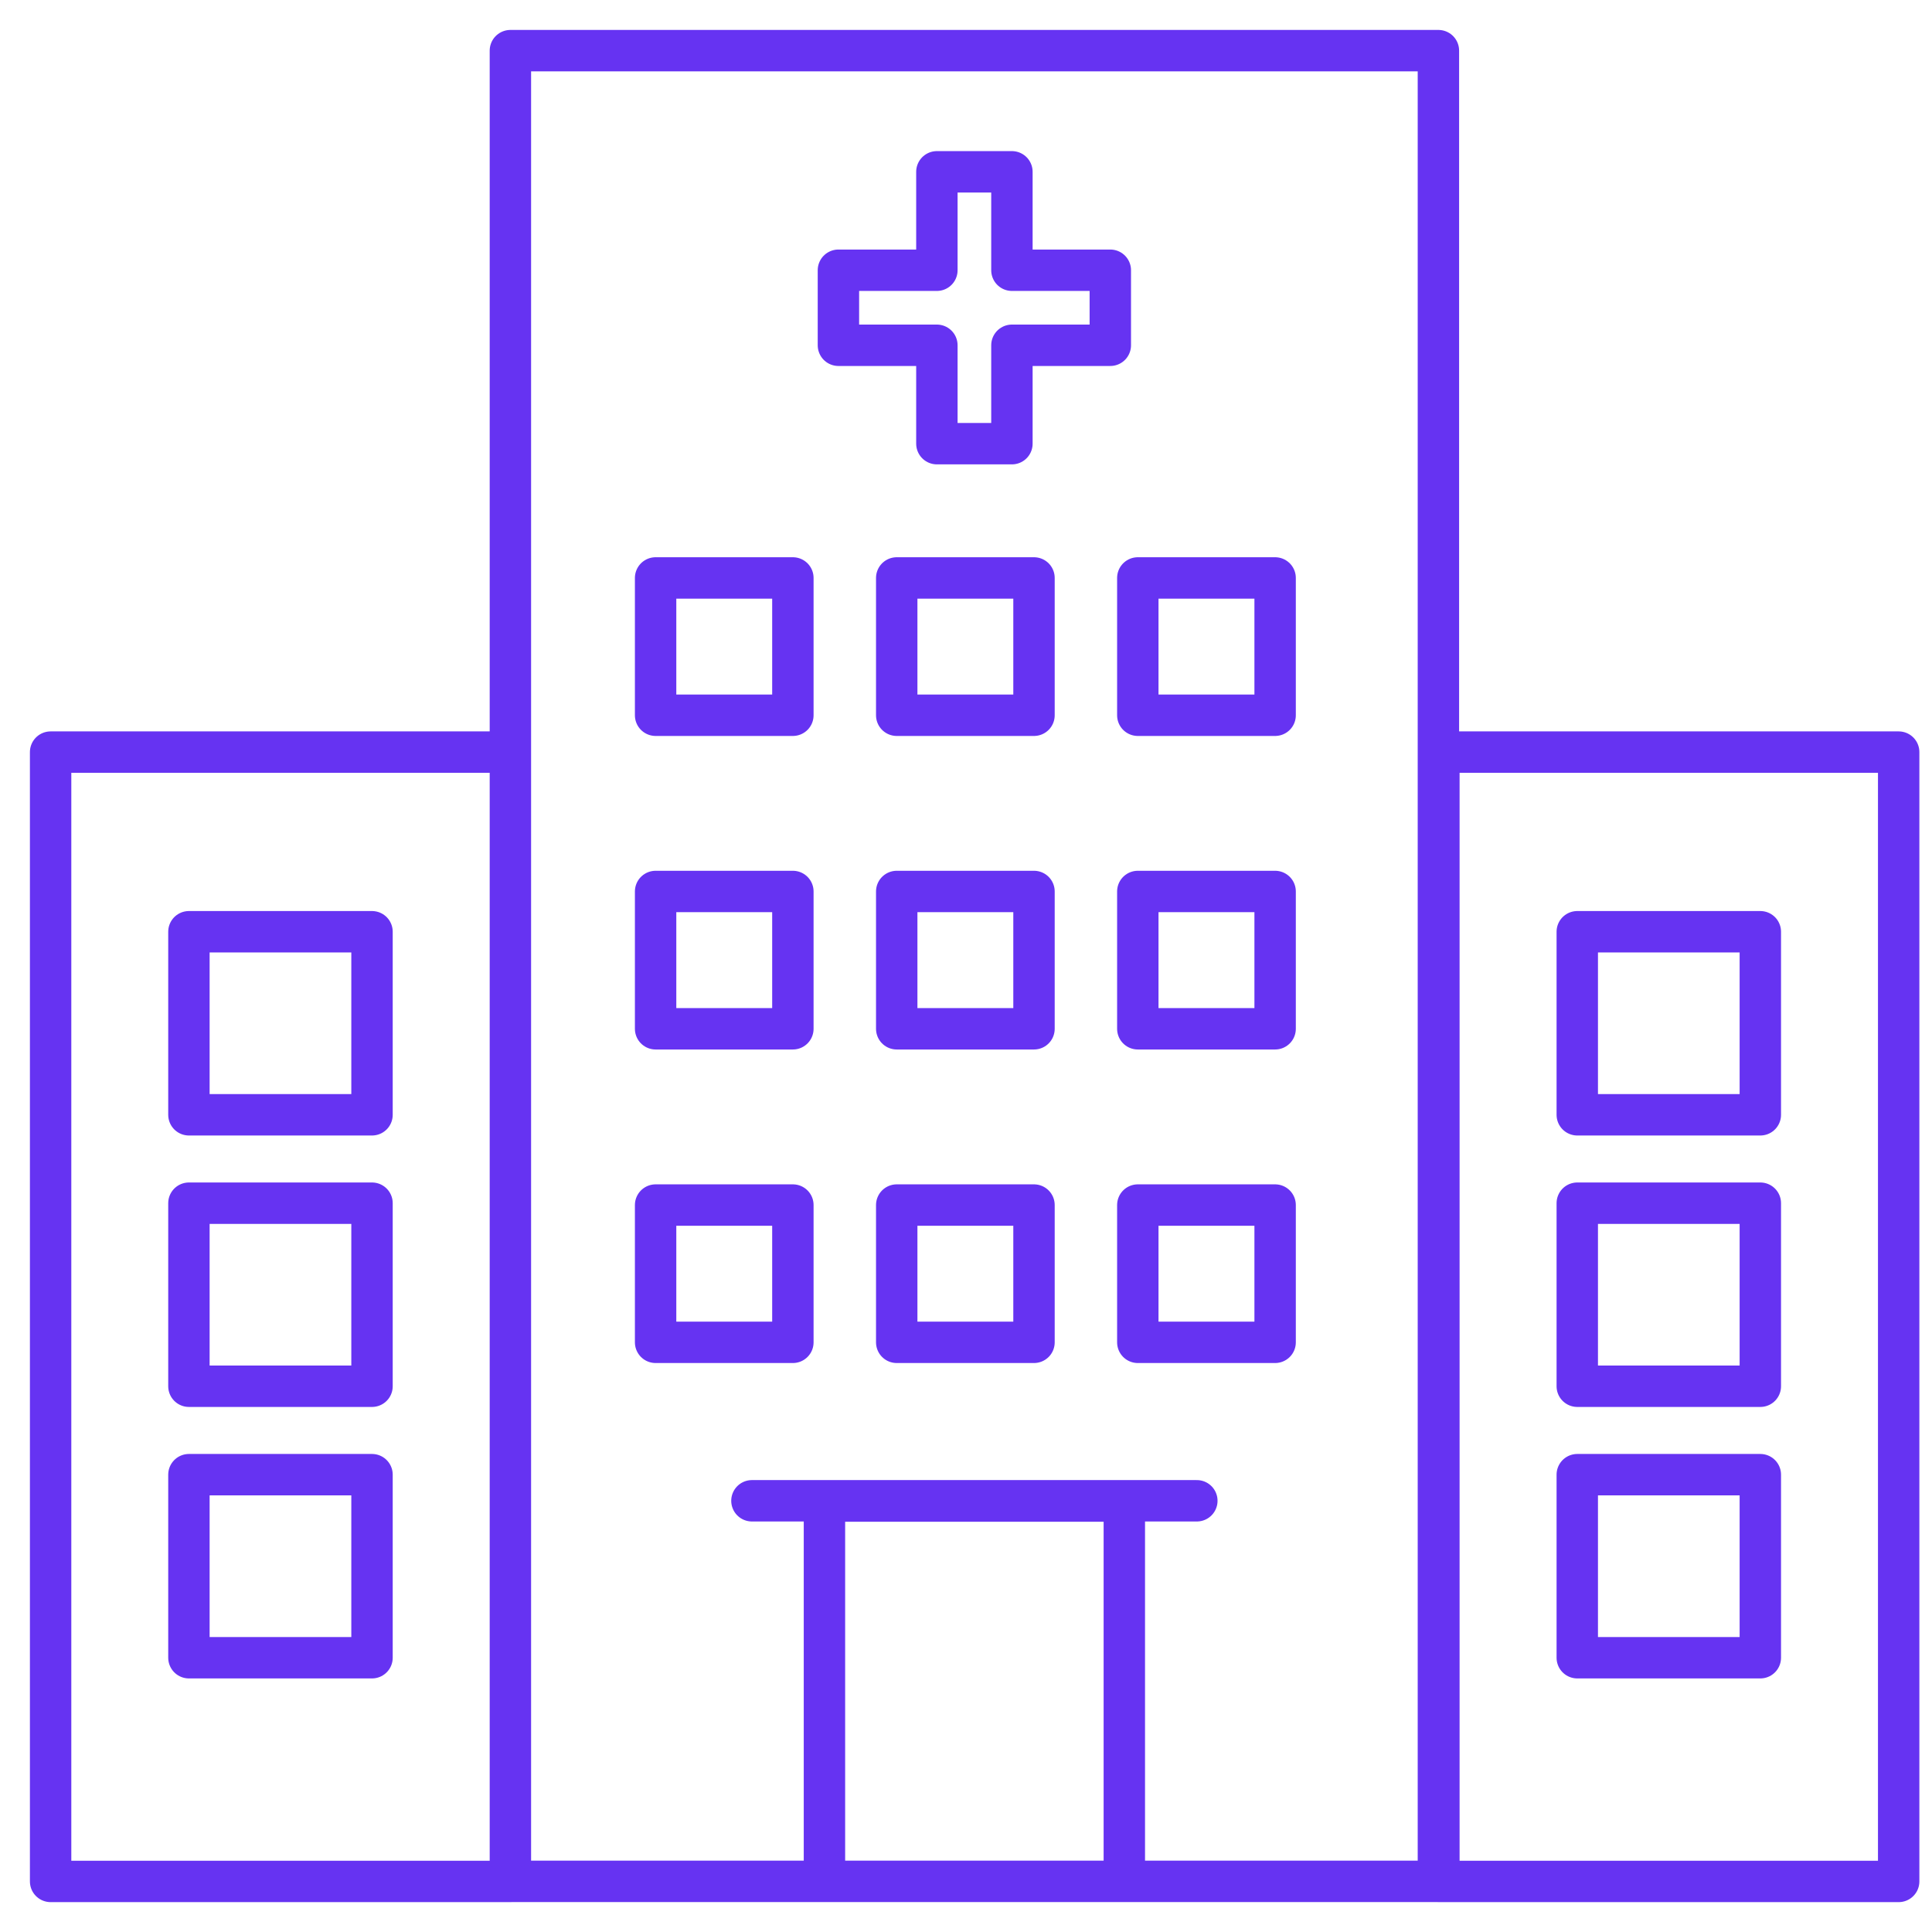 <svg xmlns="http://www.w3.org/2000/svg" width="56" height="56" viewBox="0 0 56 56" fill="none"><path d="M21.795 43.501H34.691M27.156 10.008V12.86H29.331V10.008H32.183V7.833H29.331V4.98H27.156V7.833H24.302V10.008H27.156ZM14.794 1.468H41.693V54.532H14.794V1.468ZM23.897 43.508H32.589V54.532H23.897V43.508ZM14.794 54.534H1.467V21.8H14.794V54.534ZM55.034 54.534H41.707V21.8H55.034V54.534ZM19.003 16.752H22.982V20.732H19.003V16.752ZM25.992 16.752H29.971V20.732H25.992V16.752ZM32.98 16.752H36.96V20.732H32.98V16.752ZM19.003 25.84H22.982V29.82H19.003V25.84ZM25.992 25.84H29.971V29.82H25.992V25.84ZM32.98 25.84H36.96V29.82H32.98V25.84ZM45.718 27.007H51.024V32.313H45.718V27.007ZM45.718 34.875H51.024V40.181H45.718V34.875ZM45.718 42.744H51.024V48.05H45.718V42.744ZM5.476 27.007H10.783V32.313H5.476V27.007ZM5.476 34.875H10.783V40.181H5.476V34.875ZM5.476 42.744H10.783V48.05H5.476V42.744ZM19.003 34.929H22.982V38.908H19.003V34.929ZM25.992 34.929H29.971V38.908H25.992V34.929ZM32.98 34.929H36.96V38.908H32.98V34.929Z" stroke="#6633F2" stroke-width="1.2" stroke-linecap="round" stroke-linejoin="round"></path></svg>